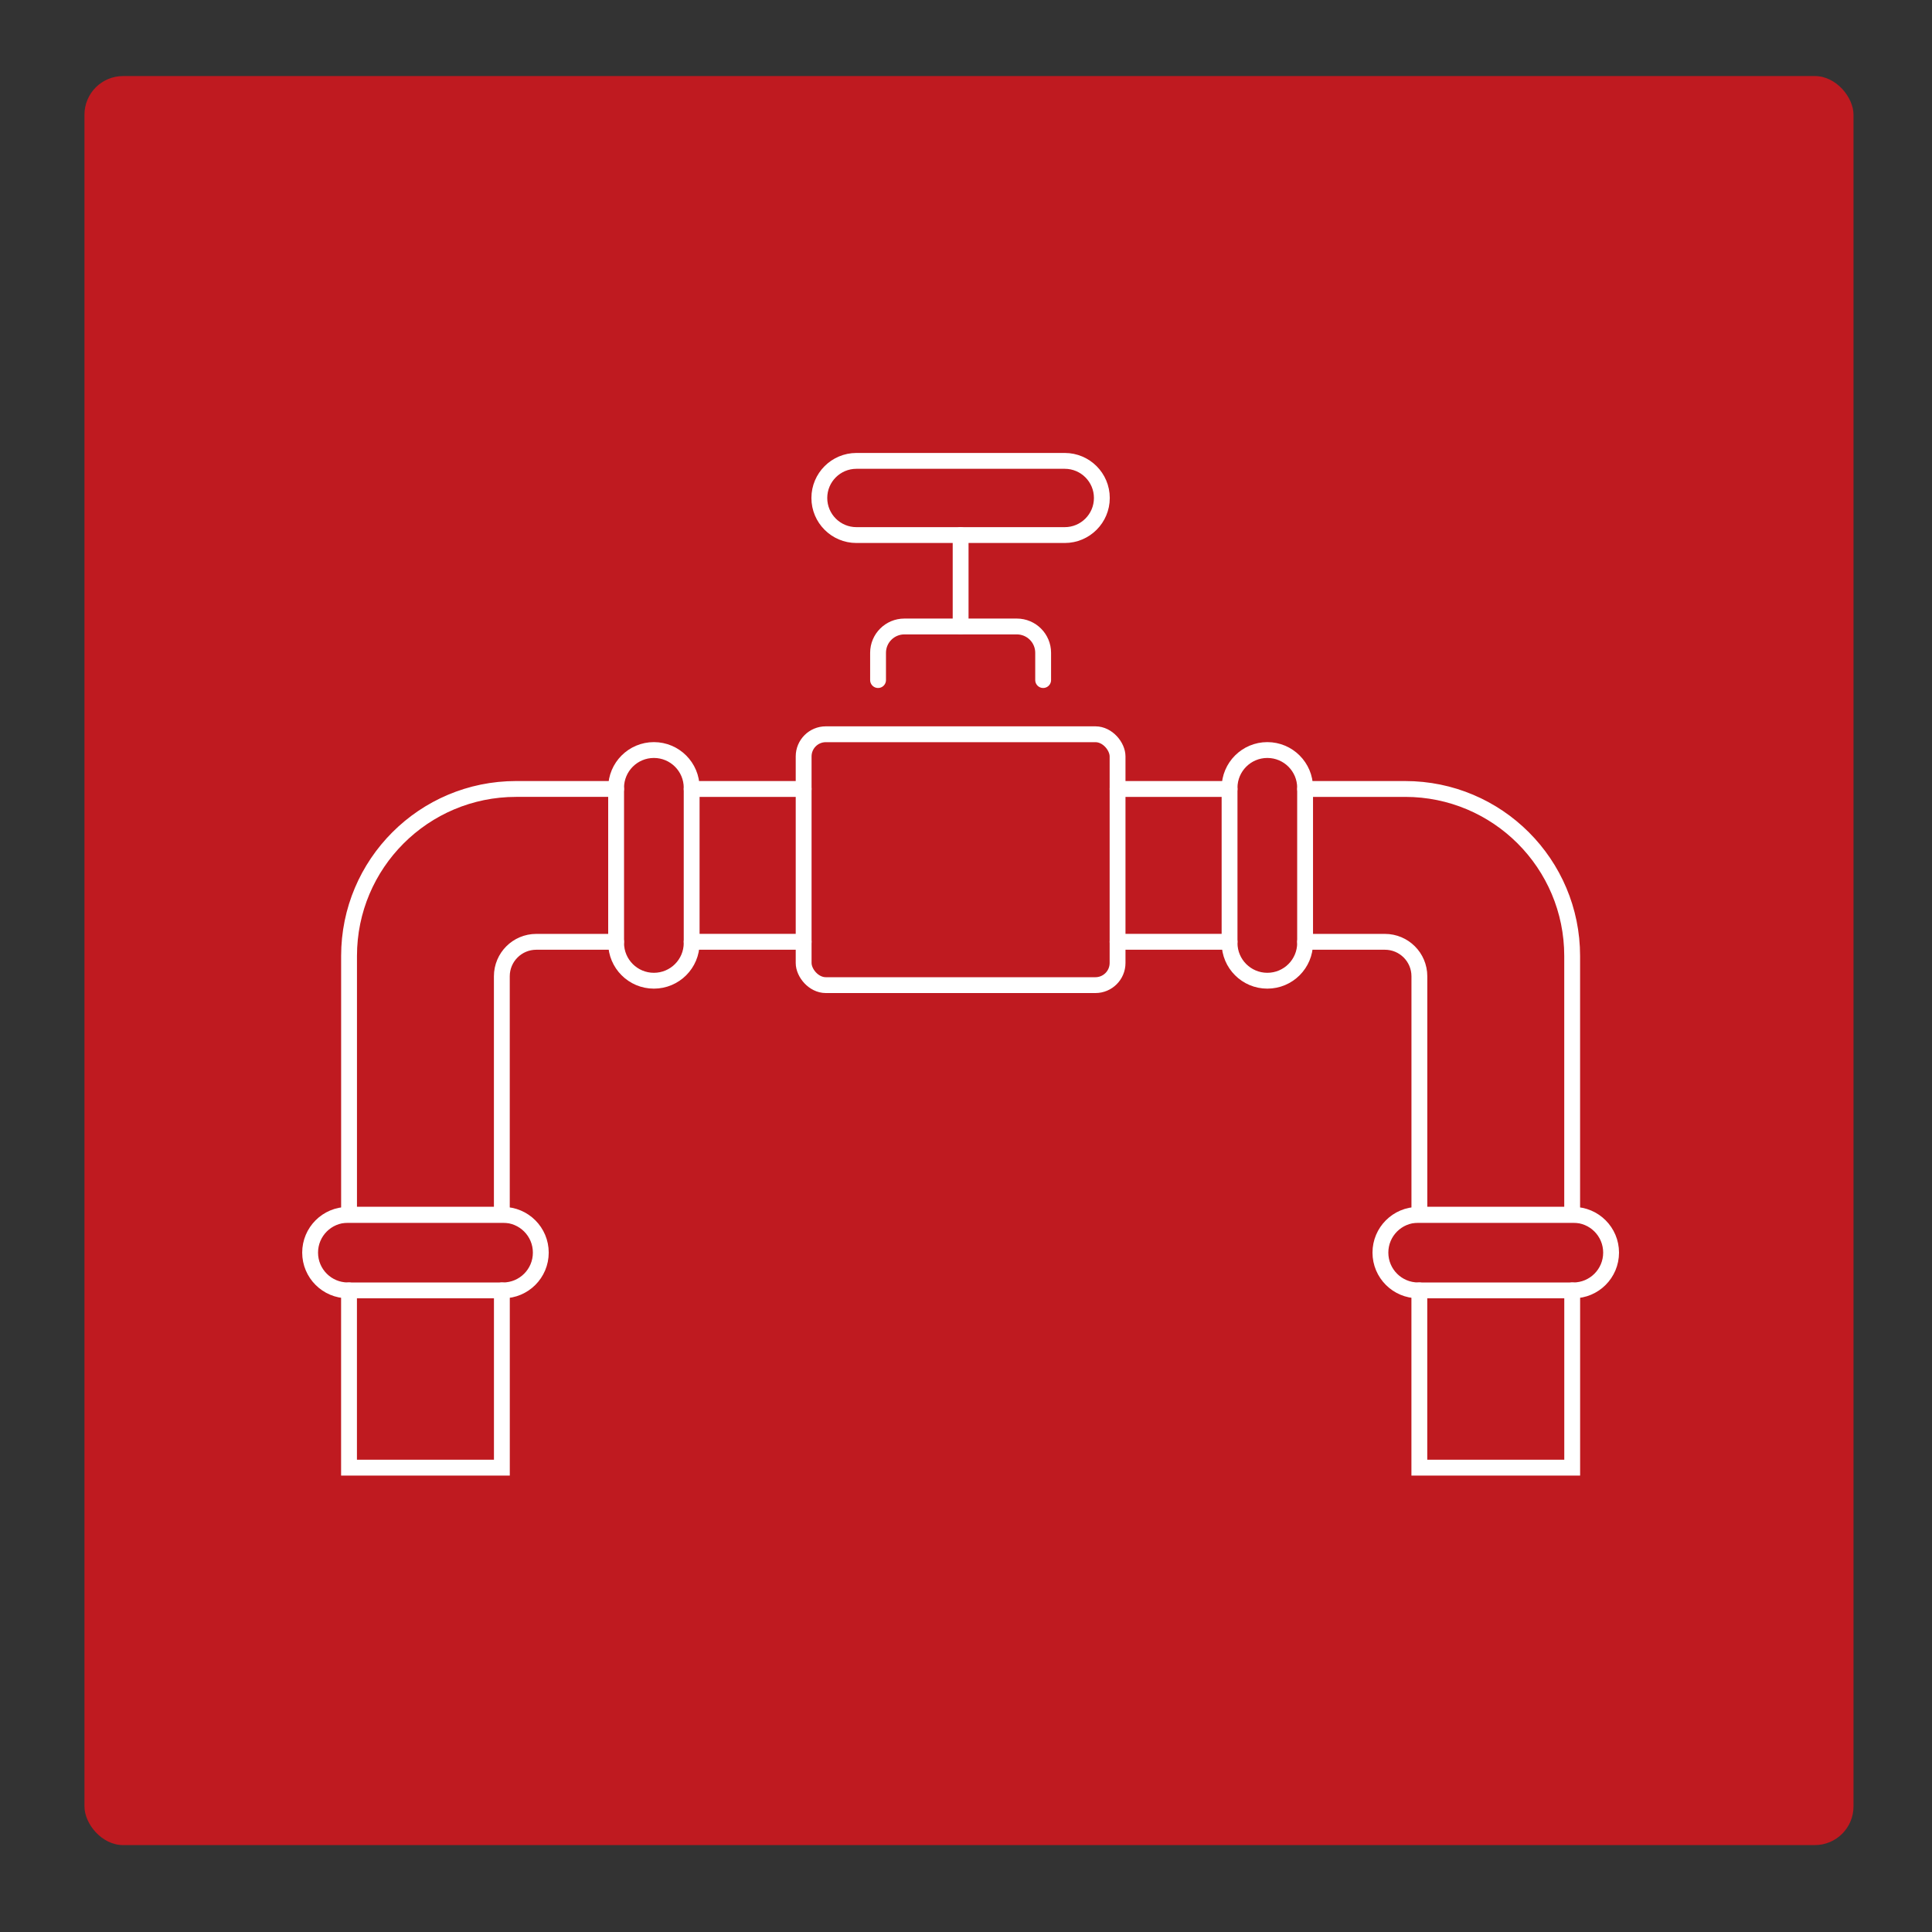 <?xml version="1.0" encoding="UTF-8"?>
<svg xmlns="http://www.w3.org/2000/svg" version="1.1" viewBox="0 0 600 600">
  <rect x="0" y="0" width="600" height="600" fill="#333333" stroke="none"/>
  <!-- Generator: Adobe Illustrator 29.3.1, SVG Export Plug-In . SVG Version: 2.1.0 Build 151)  -->
  <defs>
    <style>
      .st0 {
        fill: none;
        stroke: #fff;
        stroke-linecap: round;
        stroke-miterlimit: 10;
        stroke-width: 4.92px;
      }

      .st1 {
        fill: #bf1a20;
      }
    </style>
  </defs>
  <g id="_底色" data-name="底色">
    <rect class="st1" x="26.23" y="23.62" width="549.39" height="549.39" rx="12" ry="12"/>
  </g>
  <g id="icon-5">
    <g>
      <rect class="st0" x="249.58" y="228.03" width="97.49" height="77.91" rx="6.88" ry="6.88"/>
      <line class="st0" x1="298.33" y1="194.55" x2="298.33" y2="166.17"/>
      <path class="st0" d="M323.96,211.2v-8.47c0-4.51-3.66-8.17-8.17-8.17h-34.93c-4.51,0-8.17,3.66-8.17,8.17v8.47"/>
      <path class="st0" d="M330.67,166.17h-64.7c-6.36,0-11.52-5.16-11.52-11.52h0c0-6.36,5.16-11.52,11.52-11.52h64.7c6.36,0,11.52,5.16,11.52,11.52h0c0,6.36-5.16,11.52-11.52,11.52Z"/>
      <g>
        <line class="st0" x1="347.07" y1="292.48" x2="381.85" y2="292.48"/>
        <line class="st0" x1="381.85" y1="245.02" x2="347.07" y2="245.02"/>
        <polyline class="st0" points="488.26 400.74 488.26 455.79 440.79 455.79 440.79 400.74"/>
        <path class="st0" d="M393.58,304.57h0c-6.48,0-11.73-5.25-11.73-11.73v-48.18c0-6.48,5.25-11.73,11.73-11.73h0c6.48,0,11.73,5.25,11.73,11.73v48.18c0,6.48-5.25,11.73-11.73,11.73Z"/>
        <path class="st0" d="M428.7,389.01h0c0-6.48,5.25-11.73,11.73-11.73h48.18c6.48,0,11.73,5.25,11.73,11.73h0c0,6.48-5.25,11.73-11.73,11.73h-48.18c-6.48,0-11.73-5.25-11.73-11.73Z"/>
        <path class="st0" d="M405.32,245.02h31.06c28.65,0,51.87,23.22,51.87,51.87v80.38h-47.45v-74.08c0-5.91-4.79-10.7-10.7-10.7h-24.78"/>
      </g>
      <g>
        <line class="st0" x1="249.58" y1="292.48" x2="214.8" y2="292.48"/>
        <line class="st0" x1="214.8" y1="245.02" x2="249.58" y2="245.02"/>
        <polyline class="st0" points="108.39 400.74 108.39 455.79 155.86 455.79 155.86 400.74"/>
        <path class="st0" d="M203.07,304.57h0c6.48,0,11.73-5.25,11.73-11.73v-48.18c0-6.48-5.25-11.73-11.73-11.73h0c-6.48,0-11.73,5.25-11.73,11.73v48.18c0,6.48,5.25,11.73,11.73,11.73Z"/>
        <path class="st0" d="M167.95,389.01h0c0-6.48-5.25-11.73-11.73-11.73h-48.18c-6.48,0-11.73,5.25-11.73,11.73h0c0,6.48,5.25,11.73,11.73,11.73h48.18c6.48,0,11.73-5.25,11.73-11.73Z"/>
        <path class="st0" d="M191.33,292.49h-24.78c-5.91,0-10.7,4.79-10.7,10.7v74.08h-47.45v-80.38c0-28.65,23.22-51.87,51.87-51.87h31.06"/>
      </g>
    </g>
  </g>
</svg>